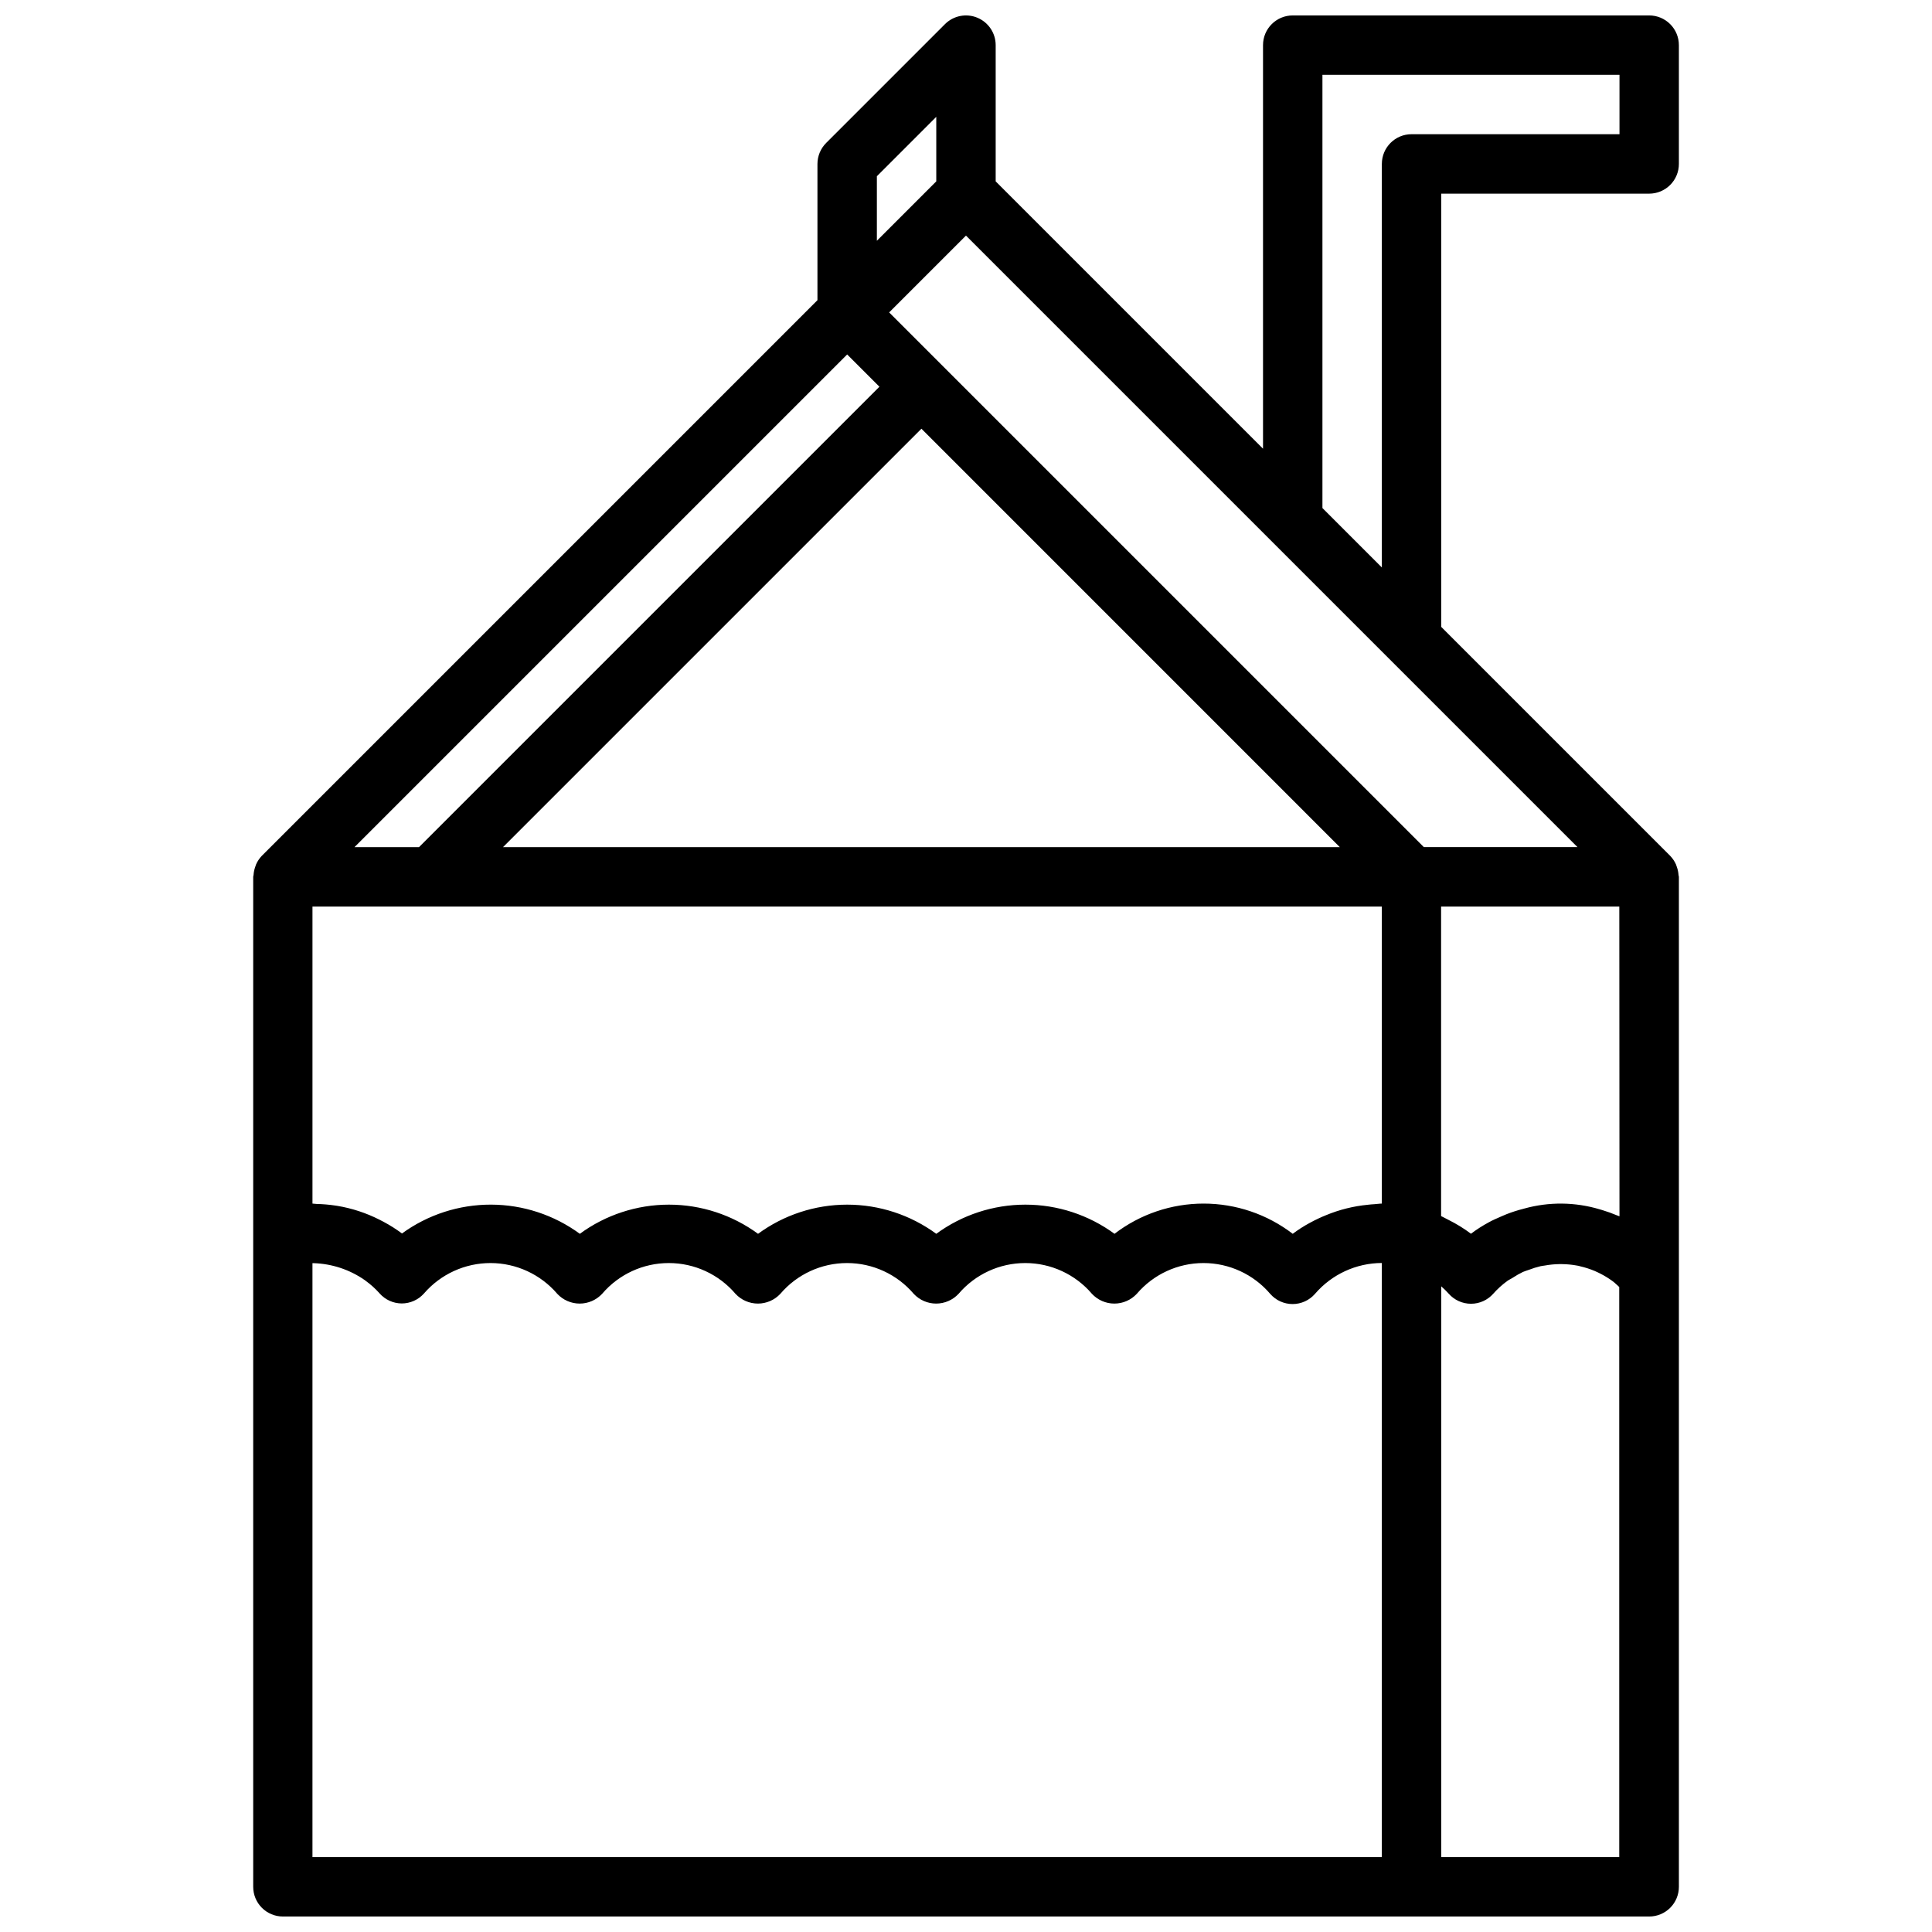 <?xml version="1.0" encoding="UTF-8"?>
<!-- Uploaded to: ICON Repo, www.iconrepo.com, Generator: ICON Repo Mixer Tools -->
<svg width="800px" height="800px" version="1.1" viewBox="144 144 512 512" xmlns="http://www.w3.org/2000/svg">
 <defs>
  <clipPath id="a">
   <path d="m211 148.09h378v503.81h-378z"/>
  </clipPath>
 </defs>
 <g clip-path="url(#a)">
  <path d="m581.05 195.32c2.09 0 4.09-0.828 5.566-2.305 1.477-1.477 2.305-3.477 2.305-5.566v-31.488c0-2.086-0.828-4.09-2.305-5.566-1.477-1.477-3.477-2.305-5.566-2.305h-94.465c-4.348 0-7.871 3.523-7.871 7.871v106.95l-70.848-70.848v-36.102c0-3.184-1.918-6.051-4.859-7.269-2.941-1.219-6.328-0.547-8.578 1.703l-31.488 31.488c-1.477 1.477-2.305 3.481-2.309 5.566v36.102l-147.25 147.25c-0.621 0.656-1.133 1.41-1.504 2.234-0.098 0.242-0.184 0.492-0.258 0.742-0.234 0.668-0.379 1.367-0.426 2.078 0 0.172-0.094 0.316-0.094 0.488v267.68c0 2.086 0.828 4.09 2.305 5.566 1.477 1.477 3.481 2.305 5.566 2.305h362.08c2.09 0 4.09-0.828 5.566-2.305 1.477-1.477 2.305-3.481 2.305-5.566v-267.65c0-0.172-0.086-0.316-0.094-0.488-0.047-0.711-0.188-1.406-0.426-2.078-0.074-0.25-0.16-0.5-0.258-0.738-0.371-0.828-0.879-1.582-1.504-2.238l-60.695-60.691v-114.82zm-204.67-4.613 15.742-15.742v17.098l-15.742 15.742zm-7.871 47.23 8.547 8.551-122.02 122.02h-17.098zm204.67 228.39c-0.211-0.094-0.434-0.148-0.645-0.234-1.289-0.543-2.602-1.016-3.938-1.418l-0.66-0.188v-0.004c-6.512-1.953-13.445-2.023-19.996-0.203l-0.195 0.055c-1.512 0.379-2.992 0.852-4.441 1.418-0.527 0.195-1.031 0.449-1.574 0.668-1.078 0.473-2.156 0.93-3.188 1.504-1.648 0.891-3.227 1.898-4.723 3.023-1.867-1.402-3.859-2.629-5.953-3.668-0.363-0.188-0.707-0.387-1.078-0.559-0.371-0.172-0.582-0.316-0.883-0.449v-82.027h47.23zm-66.66-3.055c-3.84 0.367-7.602 1.305-11.164 2.789-0.613 0.242-1.219 0.512-1.82 0.789-0.836 0.402-1.668 0.789-2.473 1.25l0.004-0.004c-1.562 0.848-3.059 1.805-4.481 2.875-6.777-5.191-15.078-8.008-23.613-8.008-8.539 0-16.84 2.816-23.617 8.008-6.852-5.019-15.125-7.727-23.617-7.727-8.492 0-16.766 2.707-23.617 7.727-6.848-5.019-15.121-7.727-23.613-7.727-8.496 0-16.766 2.707-23.617 7.727-6.852-5.019-15.121-7.727-23.617-7.727-8.492 0-16.766 2.707-23.613 7.727-6.836-5.008-15.082-7.715-23.551-7.731-8.473-0.016-16.73 2.66-23.582 7.644-1.539-1.148-3.16-2.176-4.856-3.078-0.371-0.203-0.789-0.395-1.125-0.582-3.516-1.781-7.277-3.016-11.164-3.66l-0.527-0.078c-1.641-0.246-3.293-0.387-4.953-0.426-0.371 0-0.723-0.094-1.094-0.094v-78.723h283.39v78.723c-0.652 0-1.289 0.125-1.938 0.156-0.645 0.031-1.164 0.086-1.746 0.148zm-229.22-94.77 110.89-110.89 110.88 110.89zm-50.492 110.25h0.293c4.871 0.148 9.594 1.711 13.586 4.504l0.316 0.242c1.309 0.957 2.512 2.047 3.59 3.262 1.488 1.688 3.629 2.66 5.879 2.668 2.242 0 4.379-0.957 5.875-2.629 4.434-5.141 10.895-8.09 17.684-8.078 6.793 0.016 13.238 2.996 17.652 8.156 1.535 1.648 3.688 2.586 5.941 2.586s4.41-0.938 5.945-2.586c4.41-5.176 10.871-8.156 17.672-8.156 6.801 0 13.262 2.981 17.672 8.156 1.539 1.648 3.691 2.586 5.945 2.586 2.254 0 4.406-0.938 5.941-2.586 4.414-5.176 10.871-8.156 17.676-8.156 6.801 0 13.258 2.981 17.672 8.156 1.535 1.648 3.688 2.586 5.941 2.586s4.406-0.938 5.945-2.586c4.41-5.176 10.871-8.156 17.672-8.156 6.801 0 13.262 2.981 17.672 8.156 1.539 1.648 3.691 2.586 5.945 2.586s4.406-0.938 5.941-2.586c4.414-5.176 10.871-8.156 17.672-8.156 6.805 0 13.262 2.981 17.676 8.156 1.492 1.723 3.66 2.711 5.941 2.711s4.449-0.988 5.945-2.711c4.438-5.164 10.895-8.145 17.703-8.172v157.44h-283.39zm299.14 157.39v-151.25c0.695 0.613 1.355 1.266 1.977 1.953 1.496 1.695 3.644 2.664 5.906 2.664 2.258 0 4.41-0.969 5.902-2.664 1.098-1.238 2.324-2.356 3.66-3.332 0.457-0.34 0.969-0.566 1.449-0.867v0.004c0.883-0.59 1.809-1.113 2.762-1.574 0.488-0.219 1.008-0.348 1.504-0.535 1.027-0.398 2.078-0.727 3.148-0.984 0.402-0.086 0.789-0.117 1.219-0.188l0.004-0.004c1.215-0.215 2.441-0.336 3.676-0.359h0.859-0.004c1.355 0.02 2.707 0.156 4.039 0.406 0.211 0 0.426 0.102 0.637 0.148l0.004 0.004c1.344 0.305 2.66 0.727 3.934 1.258 0.242 0.102 0.48 0.219 0.723 0.332h0.004c1.164 0.539 2.285 1.176 3.344 1.902 0.395 0.27 0.789 0.551 1.141 0.844 0.355 0.293 0.852 0.789 1.281 1.172l0.004 151.07zm-4.613-267.65-141.7-141.7 20.359-20.355 162.05 162.05zm-26.875-89.852v-114.82h78.723v15.746h-55.105c-4.348 0-7.871 3.523-7.871 7.871v106.95z"/>
 </g>
</svg>